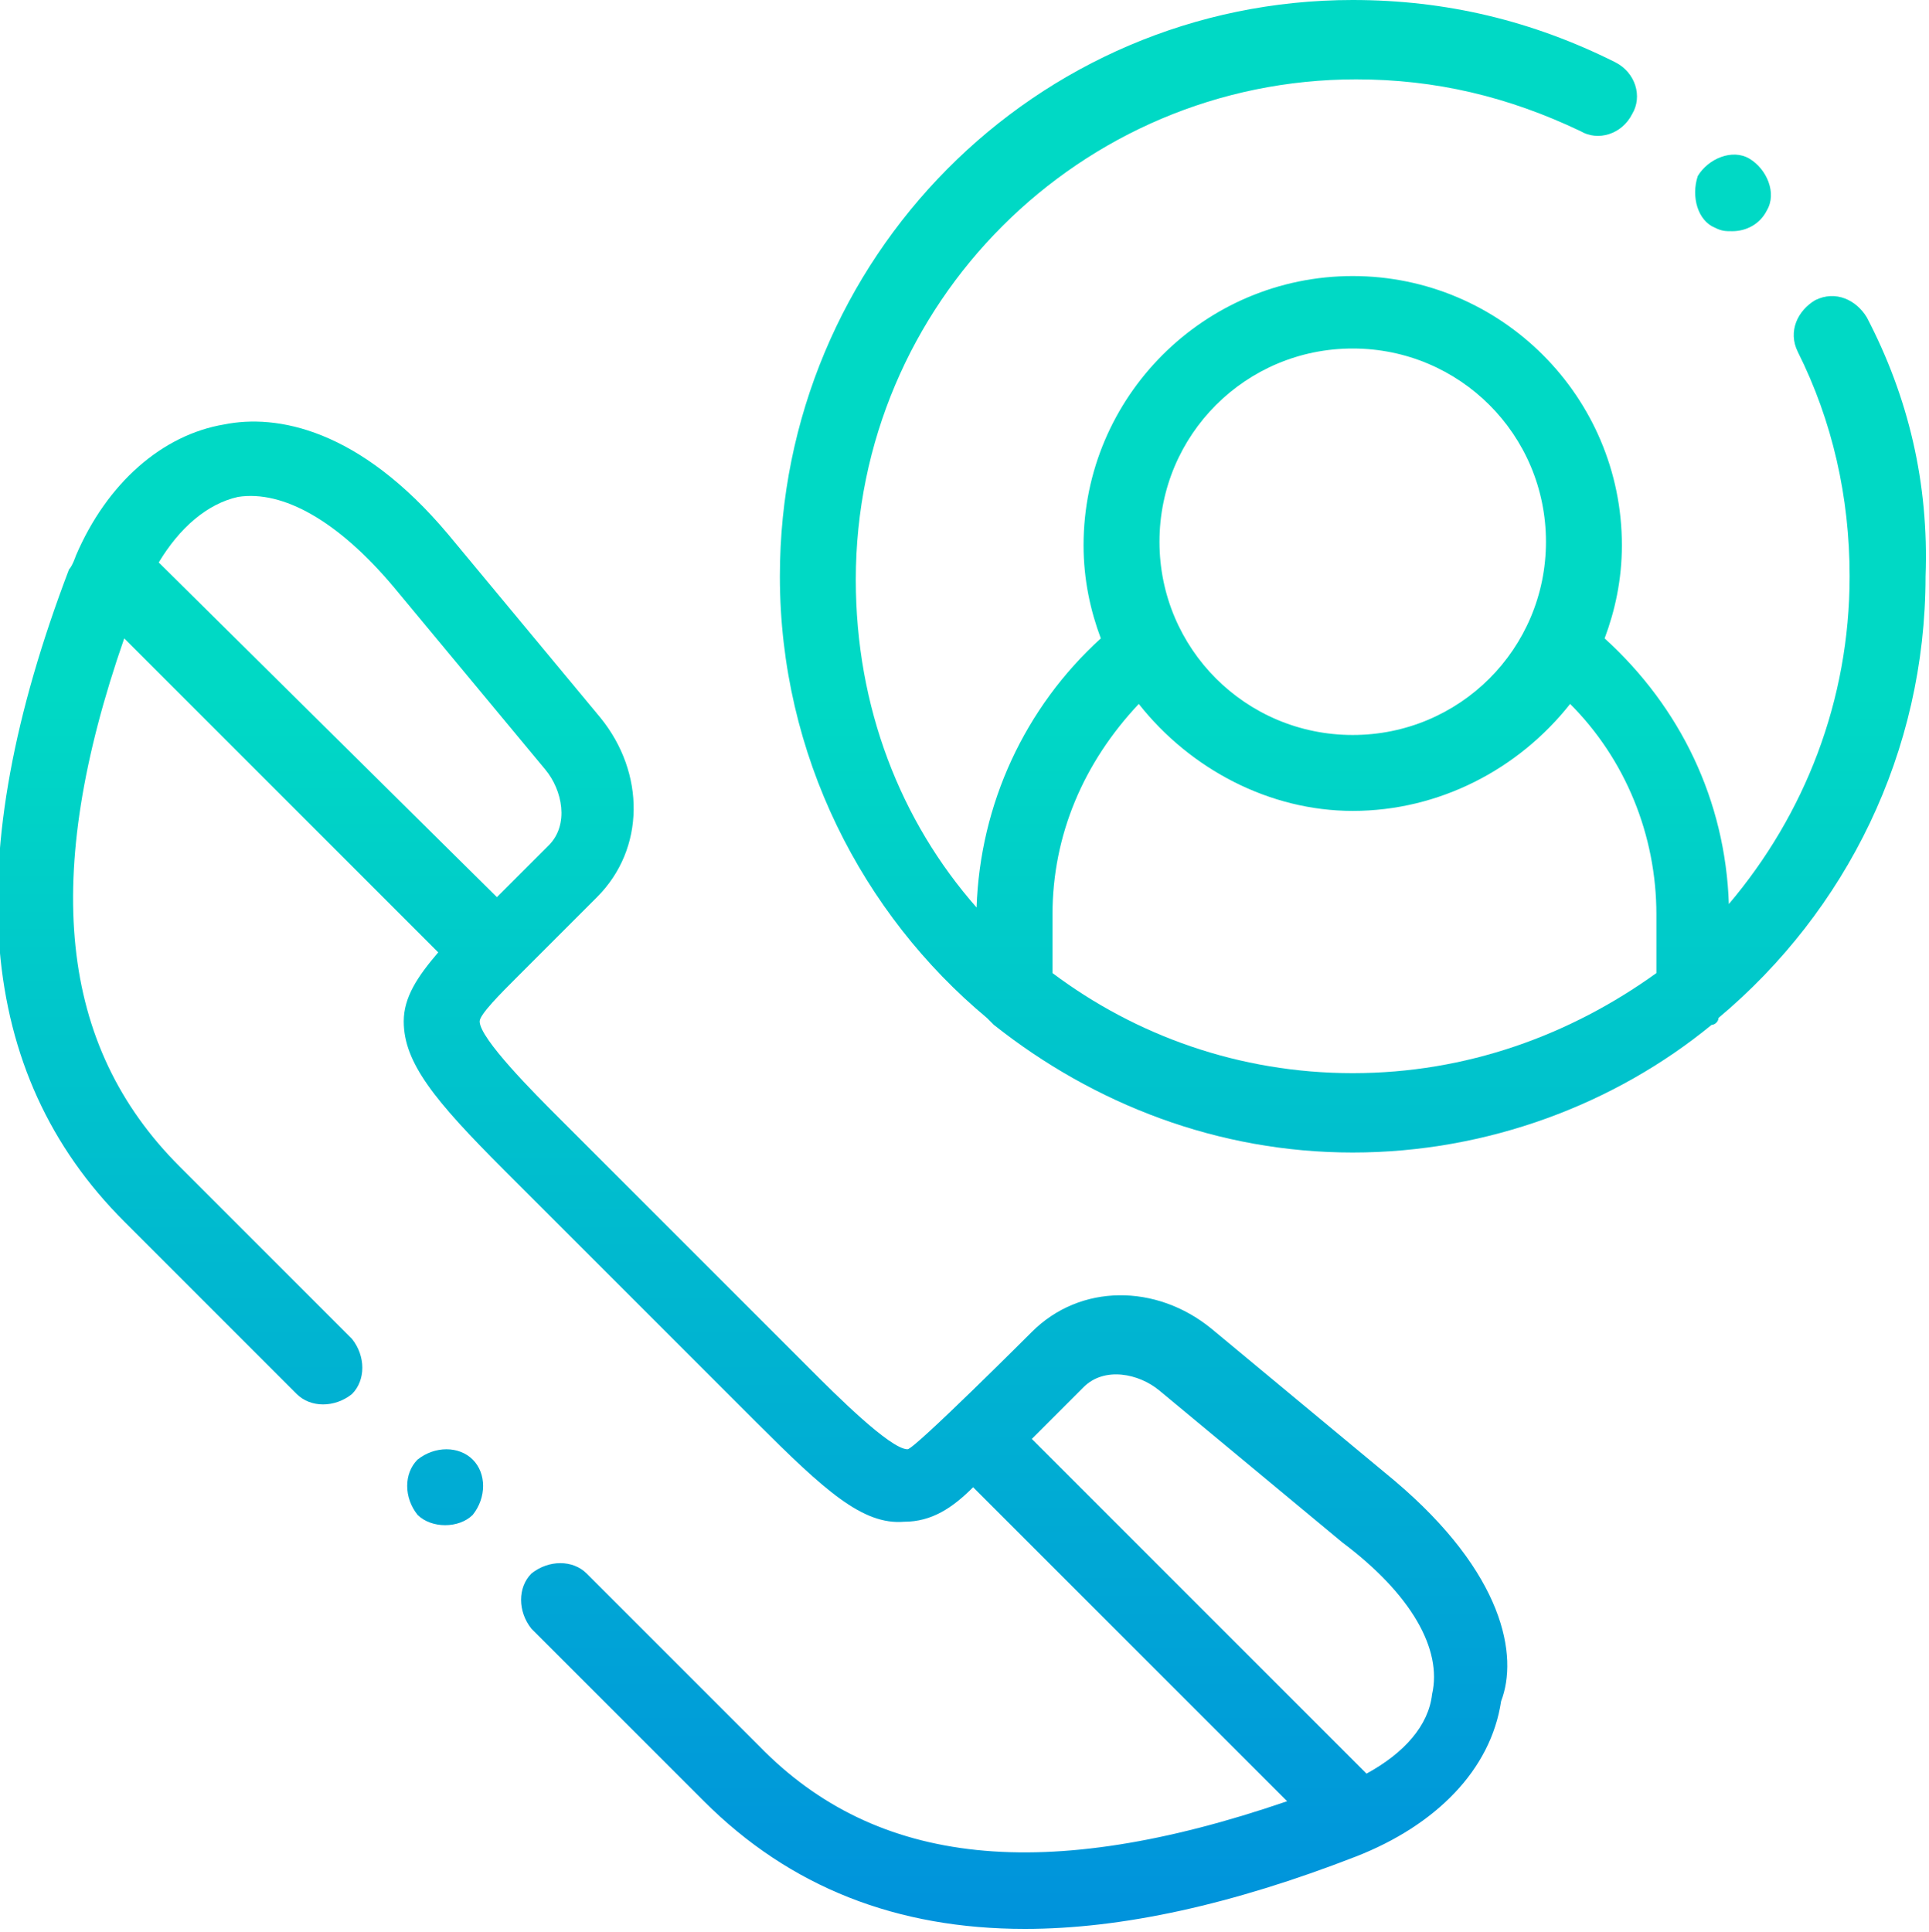 <?xml version="1.0" encoding="utf-8"?>
<!-- Generator: Adobe Illustrator 23.0.5, SVG Export Plug-In . SVG Version: 6.00 Build 0)  -->
<svg version="1.1" id="Capa_1" xmlns="http://www.w3.org/2000/svg" xmlns:xlink="http://www.w3.org/1999/xlink" x="0px" y="0px"
	 viewBox="0 0 55.9 56" style="enable-background:new 0 0 55.9 56;" xml:space="preserve">
<style type="text/css">
	.st0{fill:url(#SVGID_1_);}
	.st1{fill:url(#SVGID_2_);}
	.st2{fill:url(#SVGID_3_);}
	.st3{fill:url(#SVGID_4_);}
</style>
<g>
	<linearGradient id="SVGID_1_" gradientUnits="userSpaceOnUse" x1="21.89" y1="-0.484" x2="21.89" y2="56.142">
		<stop  offset="0.363" style="stop-color:#00D9C5"/>
		<stop  offset="1" style="stop-color:#0092DC"/>
	</linearGradient>
	<path class="st0" d="M40.4,42.9L40.4,42.9l-5.3-4.4c-1.6-1.3-3.8-1.3-5.2,0.1c0,0-3.4,3.4-3.6,3.4c0,0,0,0,0,0
		c-0.5,0-2.1-1.6-2.8-2.3l-7.3-7.3c-0.7-0.7-2.3-2.3-2.3-2.8c0-0.2,0.6-0.8,1.1-1.3c0,0,2.3-2.3,2.3-2.3c1.4-1.4,1.4-3.6,0.1-5.2
		l-4.4-5.3C10.4,12.4,8,12,6.5,12.3c-1.8,0.3-3.4,1.7-4.3,3.8c0,0-0.1,0.3-0.2,0.4c-3.2,8.4-2.7,14.6,1.6,18.9l5,5
		c0.4,0.4,1.1,0.4,1.6,0c0.4-0.4,0.4-1.1,0-1.6l-5-5c-3.5-3.5-4-8.4-1.6-15.3l9.1,9.1c-0.6,0.7-1,1.3-1,2c0,1.2,0.9,2.3,2.9,4.3
		l7.3,7.3c2,2,3.1,3,4.3,2.9c0.8,0,1.4-0.4,2-1l9.1,9.1c-7,2.4-11.9,1.9-15.3-1.6l-5-5c-0.4-0.4-1.1-0.4-1.6,0
		c-0.4,0.4-0.4,1.1,0,1.6l5,5c2.5,2.5,5.6,3.7,9.3,3.7c2.8,0,6-0.7,9.6-2.1c2.3-0.9,3.9-2.5,4.2-4.5C44,48,43.6,45.6,40.4,42.9z
		 M4.6,16.3c0.6-1,1.4-1.7,2.3-1.9c1.3-0.2,2.9,0.7,4.5,2.6l4.4,5.3c0.5,0.6,0.7,1.6,0.1,2.2l-1.4,1.4c0,0-0.1,0.1-0.1,0.1L4.6,16.3
		z M41.5,49.1c-0.1,0.9-0.8,1.7-1.9,2.3l-9.7-9.7c0,0,0.1-0.1,0.1-0.1l1.4-1.4c0.6-0.6,1.6-0.4,2.2,0.1l5.3,4.4
		C40.9,46.2,41.8,47.8,41.5,49.1z"/>
	<linearGradient id="SVGID_2_" gradientUnits="userSpaceOnUse" x1="12.915" y1="-0.484" x2="12.915" y2="56.142">
		<stop  offset="0.363" style="stop-color:#00D9C5"/>
		<stop  offset="1" style="stop-color:#0092DC"/>
	</linearGradient>
	<path class="st1" d="M13.7,42.3c-0.4-0.4-1.1-0.4-1.6,0c-0.4,0.4-0.4,1.1,0,1.6c0.2,0.2,0.5,0.3,0.8,0.3c0.3,0,0.6-0.1,0.8-0.3
		C14.1,43.4,14.1,42.7,13.7,42.3L13.7,42.3z"/>
	<linearGradient id="SVGID_3_" gradientUnits="userSpaceOnUse" x1="39.237" y1="-0.484" x2="39.237" y2="56.142">
		<stop  offset="0.363" style="stop-color:#00D9C5"/>
		<stop  offset="1" style="stop-color:#0092DC"/>
	</linearGradient>
	<path class="st2" d="M54.1,9.2L54.1,9.2c-0.3-0.5-0.9-0.8-1.5-0.5c-0.5,0.3-0.8,0.9-0.5,1.5c1,2,1.5,4.2,1.5,6.5
		c0,3.6-1.3,6.9-3.5,9.5c-0.1-3-1.4-5.7-3.6-7.7c0.3-0.8,0.5-1.7,0.5-2.7c0-4.3-3.5-7.8-7.8-7.8s-7.8,3.5-7.8,7.8
		c0,1,0.2,1.9,0.5,2.7c-2.2,2-3.5,4.8-3.6,7.8c-2.2-2.5-3.5-5.8-3.5-9.5c0-8,6.5-14.5,14.5-14.5c2.3,0,4.4,0.5,6.5,1.5
		c0.5,0.3,1.2,0.1,1.5-0.5c0.3-0.5,0.1-1.2-0.5-1.5C44.4,0.6,41.9,0,39.2,0C30,0,22.6,7.5,22.6,16.7c0,5.2,2.4,9.8,6,12.8
		c0.1,0.1,0.1,0.1,0.2,0.2c2.9,2.3,6.5,3.7,10.4,3.7c3.9,0,7.6-1.4,10.4-3.7c0.1,0,0.2-0.1,0.2-0.2c3.7-3.1,6-7.7,6-12.8
		C55.9,14,55.3,11.5,54.1,9.2z M39.2,10.1c3.1,0,5.6,2.5,5.6,5.6c0,3.1-2.5,5.6-5.6,5.6c-3.1,0-5.6-2.5-5.6-5.6
		C33.6,12.6,36.1,10.1,39.2,10.1z M39.2,31.1c-3.3,0-6.3-1.1-8.7-2.9v-1.7c0-2.3,0.9-4.4,2.5-6.1c1.5,1.9,3.8,3.1,6.2,3.1
		c2.5,0,4.8-1.2,6.3-3.1c1.6,1.6,2.5,3.8,2.5,6.1l0,1.7C45.5,30,42.5,31.1,39.2,31.1z"/>
	<linearGradient id="SVGID_4_" gradientUnits="userSpaceOnUse" x1="50.233" y1="-0.484" x2="50.233" y2="56.142">
		<stop  offset="0.363" style="stop-color:#00D9C5"/>
		<stop  offset="1" style="stop-color:#0092DC"/>
	</linearGradient>
	<path class="st3" d="M49.7,6.6L49.7,6.6c0.2,0.1,0.3,0.1,0.5,0.1c0.4,0,0.8-0.2,1-0.6c0.3-0.5,0-1.2-0.5-1.5
		c-0.5-0.3-1.2,0-1.5,0.5C49,5.7,49.2,6.4,49.7,6.6z"/>
</g>
</svg>
